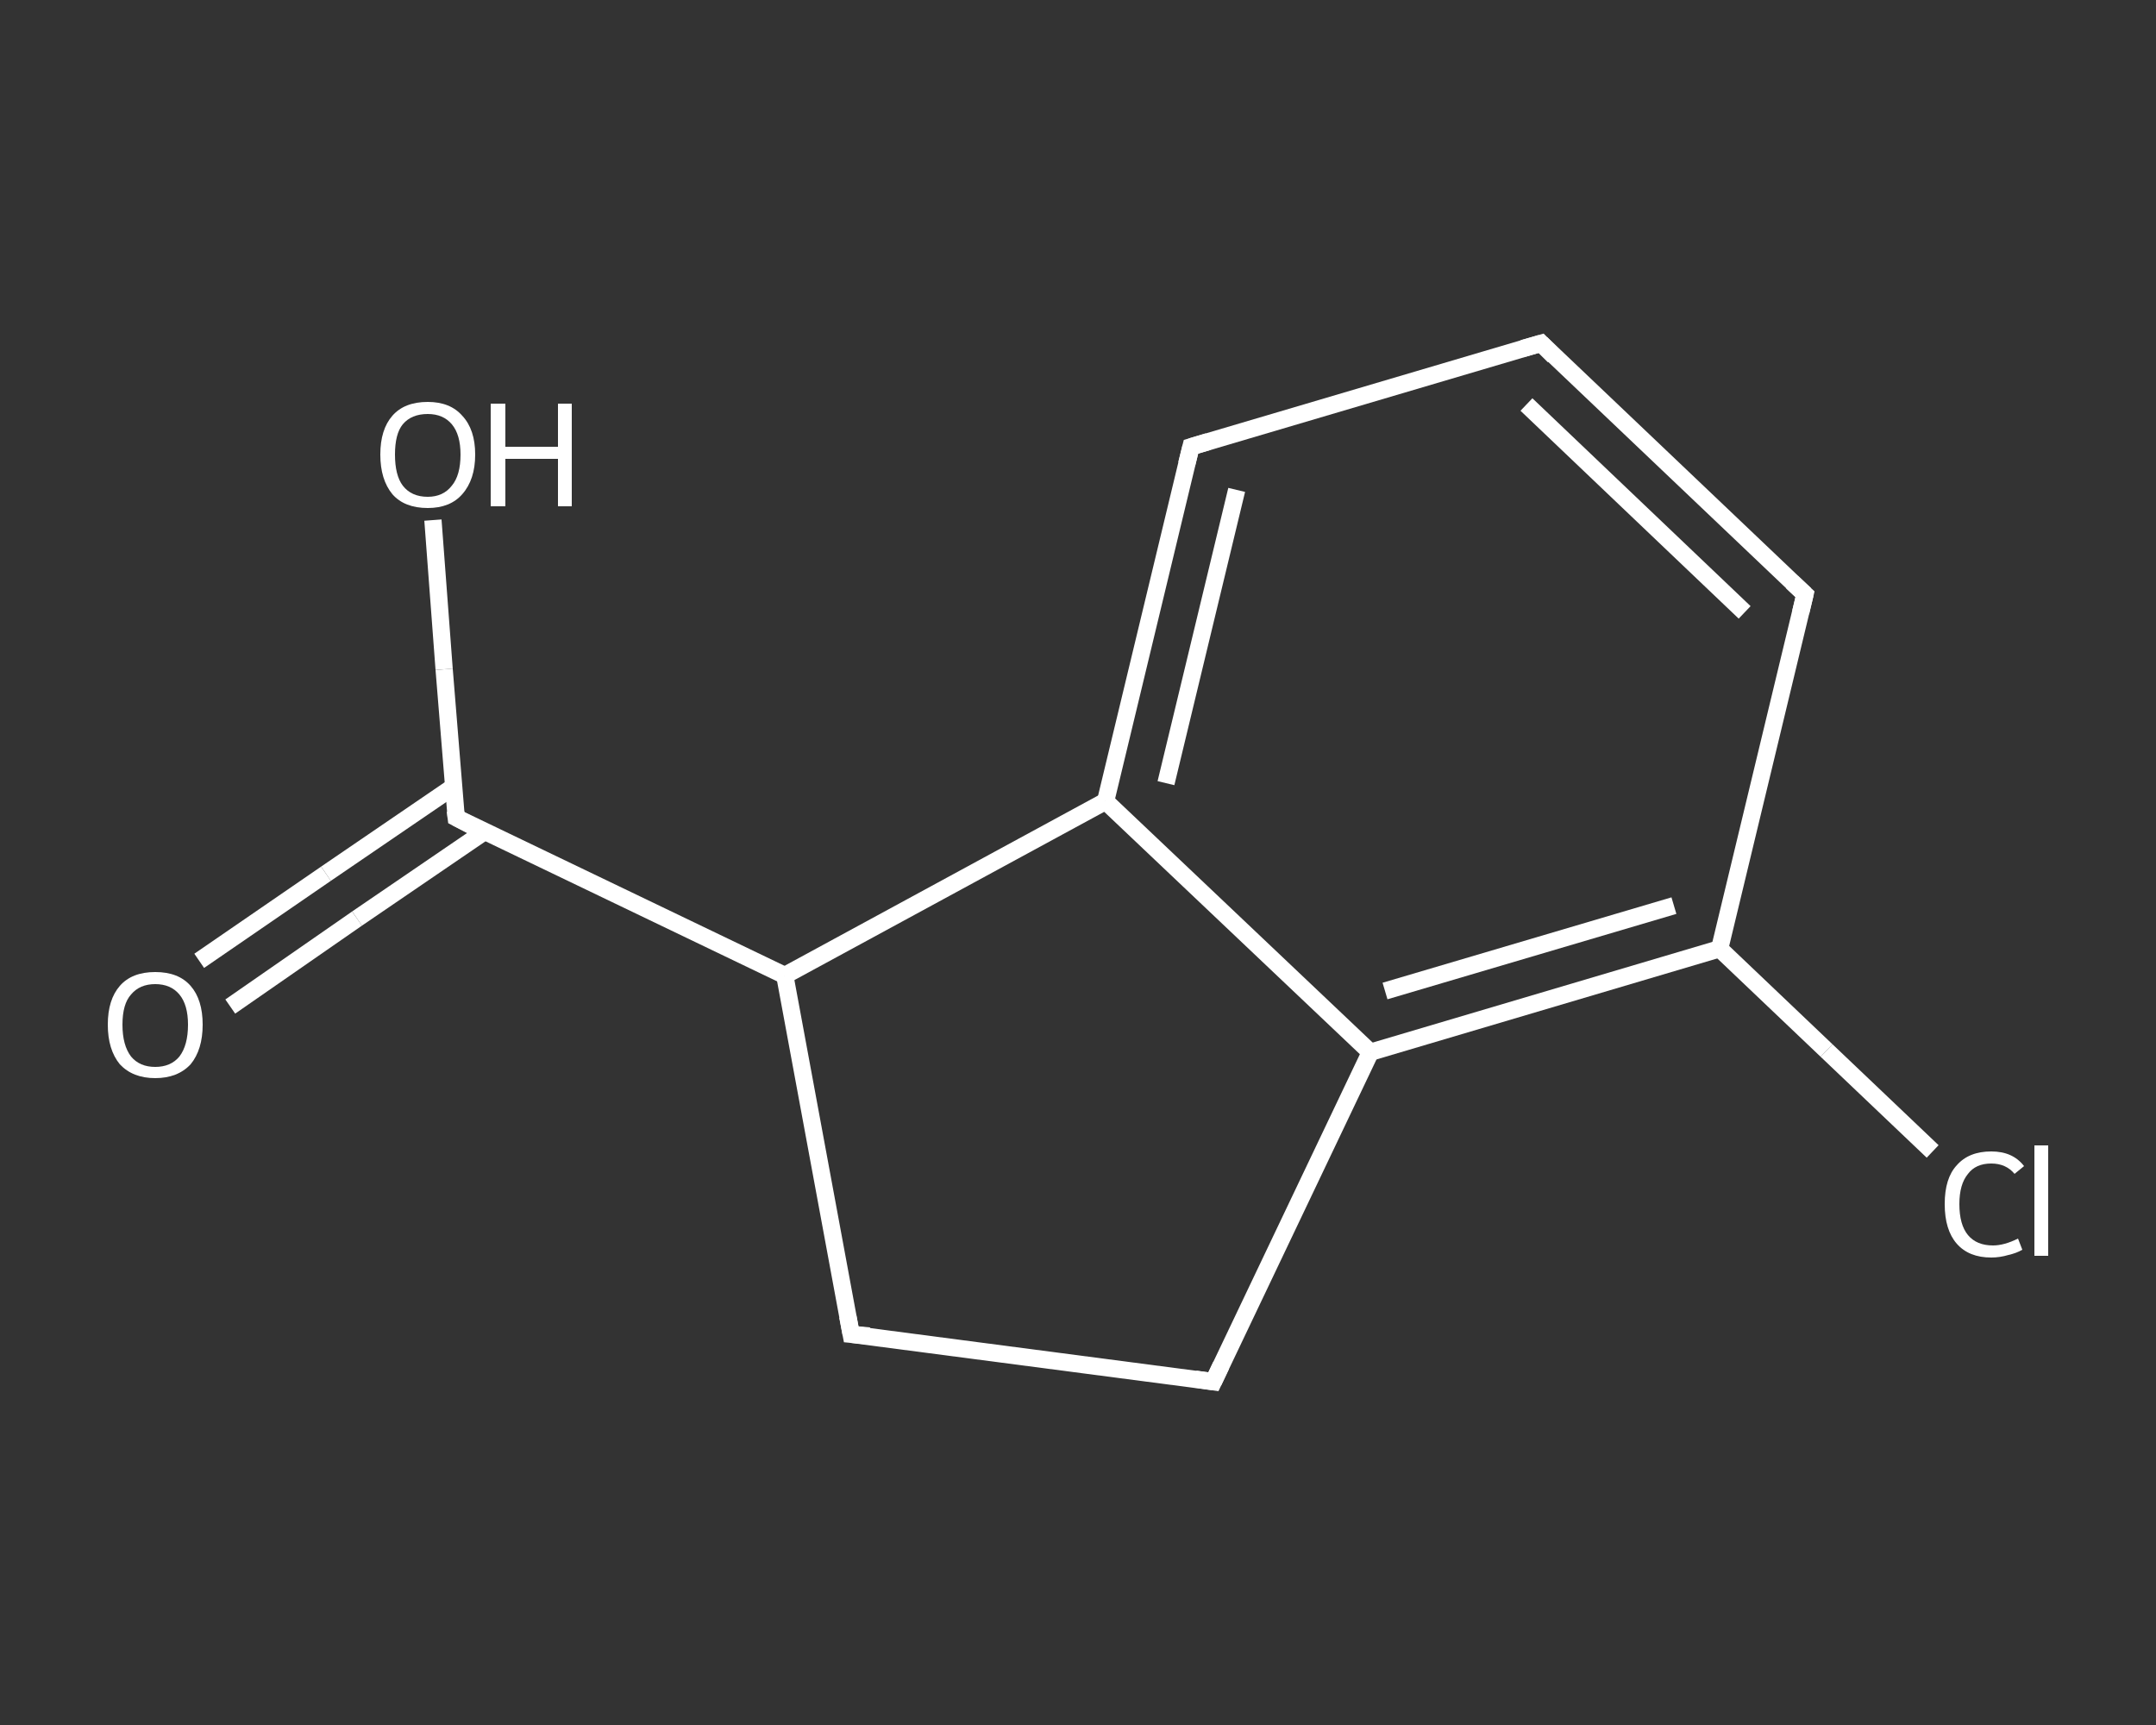 <?xml version='1.0' encoding='iso-8859-1'?>
<svg version='1.1' baseProfile='full'
              xmlns='http://www.w3.org/2000/svg'
                      xmlns:rdkit='http://www.rdkit.org/xml'
                      xmlns:xlink='http://www.w3.org/1999/xlink'
                  xml:space='preserve'
width='250px' height='200px' viewBox='0 0 250 200'>
<rect x="0" y="0" width="250" height="200" fill="#333333" stroke="none"/>
<!-- END OF HEADER -->
<rect style='opacity:1.0;fill:transparent;stroke:none' width='250.0' height='200.0' x='0.0' y='0.0'> </rect>
<path class='bond-0 atom-0 atom-1' d='M 23.1,111.4 L 37.8,101.3' style='fill:none;fill-rule:evenodd;stroke:#FFFFFF;stroke-width:2.0px;stroke-linecap:butt;stroke-linejoin:miter;stroke-opacity:1' />
<path class='bond-0 atom-0 atom-1' d='M 37.8,101.3 L 52.6,91.2' style='fill:none;fill-rule:evenodd;stroke:#FFFFFF;stroke-width:2.0px;stroke-linecap:butt;stroke-linejoin:miter;stroke-opacity:1' />
<path class='bond-0 atom-0 atom-1' d='M 26.7,116.7 L 41.4,106.5' style='fill:none;fill-rule:evenodd;stroke:#FFFFFF;stroke-width:2.0px;stroke-linecap:butt;stroke-linejoin:miter;stroke-opacity:1' />
<path class='bond-0 atom-0 atom-1' d='M 41.4,106.5 L 56.2,96.4' style='fill:none;fill-rule:evenodd;stroke:#FFFFFF;stroke-width:2.0px;stroke-linecap:butt;stroke-linejoin:miter;stroke-opacity:1' />
<path class='bond-1 atom-1 atom-2' d='M 52.9,94.8 L 51.5,77.6' style='fill:none;fill-rule:evenodd;stroke:#FFFFFF;stroke-width:2.0px;stroke-linecap:butt;stroke-linejoin:miter;stroke-opacity:1' />
<path class='bond-1 atom-1 atom-2' d='M 51.5,77.6 L 50.2,60.3' style='fill:none;fill-rule:evenodd;stroke:#FFFFFF;stroke-width:2.0px;stroke-linecap:butt;stroke-linejoin:miter;stroke-opacity:1' />
<path class='bond-2 atom-1 atom-3' d='M 52.9,94.8 L 91.0,113.1' style='fill:none;fill-rule:evenodd;stroke:#FFFFFF;stroke-width:2.0px;stroke-linecap:butt;stroke-linejoin:miter;stroke-opacity:1' />
<path class='bond-3 atom-3 atom-4' d='M 91.0,113.1 L 98.7,154.7' style='fill:none;fill-rule:evenodd;stroke:#FFFFFF;stroke-width:2.0px;stroke-linecap:butt;stroke-linejoin:miter;stroke-opacity:1' />
<path class='bond-4 atom-4 atom-5' d='M 98.7,154.7 L 140.7,160.2' style='fill:none;fill-rule:evenodd;stroke:#FFFFFF;stroke-width:2.0px;stroke-linecap:butt;stroke-linejoin:miter;stroke-opacity:1' />
<path class='bond-5 atom-5 atom-6' d='M 140.7,160.2 L 158.9,122.0' style='fill:none;fill-rule:evenodd;stroke:#FFFFFF;stroke-width:2.0px;stroke-linecap:butt;stroke-linejoin:miter;stroke-opacity:1' />
<path class='bond-6 atom-6 atom-7' d='M 158.9,122.0 L 199.4,110.0' style='fill:none;fill-rule:evenodd;stroke:#FFFFFF;stroke-width:2.0px;stroke-linecap:butt;stroke-linejoin:miter;stroke-opacity:1' />
<path class='bond-6 atom-6 atom-7' d='M 160.6,114.9 L 194.1,105.0' style='fill:none;fill-rule:evenodd;stroke:#FFFFFF;stroke-width:2.0px;stroke-linecap:butt;stroke-linejoin:miter;stroke-opacity:1' />
<path class='bond-7 atom-7 atom-8' d='M 199.4,110.0 L 211.8,121.8' style='fill:none;fill-rule:evenodd;stroke:#FFFFFF;stroke-width:2.0px;stroke-linecap:butt;stroke-linejoin:miter;stroke-opacity:1' />
<path class='bond-7 atom-7 atom-8' d='M 211.8,121.8 L 224.1,133.5' style='fill:none;fill-rule:evenodd;stroke:#FFFFFF;stroke-width:2.0px;stroke-linecap:butt;stroke-linejoin:miter;stroke-opacity:1' />
<path class='bond-8 atom-7 atom-9' d='M 199.4,110.0 L 209.3,68.9' style='fill:none;fill-rule:evenodd;stroke:#FFFFFF;stroke-width:2.0px;stroke-linecap:butt;stroke-linejoin:miter;stroke-opacity:1' />
<path class='bond-9 atom-9 atom-10' d='M 209.3,68.9 L 178.7,39.8' style='fill:none;fill-rule:evenodd;stroke:#FFFFFF;stroke-width:2.0px;stroke-linecap:butt;stroke-linejoin:miter;stroke-opacity:1' />
<path class='bond-9 atom-9 atom-10' d='M 202.3,71.0 L 177.0,46.9' style='fill:none;fill-rule:evenodd;stroke:#FFFFFF;stroke-width:2.0px;stroke-linecap:butt;stroke-linejoin:miter;stroke-opacity:1' />
<path class='bond-10 atom-10 atom-11' d='M 178.7,39.8 L 138.1,51.8' style='fill:none;fill-rule:evenodd;stroke:#FFFFFF;stroke-width:2.0px;stroke-linecap:butt;stroke-linejoin:miter;stroke-opacity:1' />
<path class='bond-11 atom-11 atom-12' d='M 138.1,51.8 L 128.2,92.9' style='fill:none;fill-rule:evenodd;stroke:#FFFFFF;stroke-width:2.0px;stroke-linecap:butt;stroke-linejoin:miter;stroke-opacity:1' />
<path class='bond-11 atom-11 atom-12' d='M 143.4,56.8 L 135.2,90.8' style='fill:none;fill-rule:evenodd;stroke:#FFFFFF;stroke-width:2.0px;stroke-linecap:butt;stroke-linejoin:miter;stroke-opacity:1' />
<path class='bond-12 atom-12 atom-3' d='M 128.2,92.9 L 91.0,113.1' style='fill:none;fill-rule:evenodd;stroke:#FFFFFF;stroke-width:2.0px;stroke-linecap:butt;stroke-linejoin:miter;stroke-opacity:1' />
<path class='bond-13 atom-12 atom-6' d='M 128.2,92.9 L 158.9,122.0' style='fill:none;fill-rule:evenodd;stroke:#FFFFFF;stroke-width:2.0px;stroke-linecap:butt;stroke-linejoin:miter;stroke-opacity:1' />
<path d='M 52.8,94.0 L 52.9,94.8 L 54.8,95.8' style='fill:none;stroke:#FFFFFF;stroke-width:2.0px;stroke-linecap:butt;stroke-linejoin:miter;stroke-opacity:1;' />
<path d='M 98.3,152.6 L 98.7,154.7 L 100.8,154.9' style='fill:none;stroke:#FFFFFF;stroke-width:2.0px;stroke-linecap:butt;stroke-linejoin:miter;stroke-opacity:1;' />
<path d='M 138.6,159.9 L 140.7,160.2 L 141.6,158.3' style='fill:none;stroke:#FFFFFF;stroke-width:2.0px;stroke-linecap:butt;stroke-linejoin:miter;stroke-opacity:1;' />
<path d='M 208.8,71.0 L 209.3,68.9 L 207.8,67.5' style='fill:none;stroke:#FFFFFF;stroke-width:2.0px;stroke-linecap:butt;stroke-linejoin:miter;stroke-opacity:1;' />
<path d='M 180.2,41.3 L 178.7,39.8 L 176.6,40.4' style='fill:none;stroke:#FFFFFF;stroke-width:2.0px;stroke-linecap:butt;stroke-linejoin:miter;stroke-opacity:1;' />
<path d='M 140.1,51.2 L 138.1,51.8 L 137.6,53.8' style='fill:none;stroke:#FFFFFF;stroke-width:2.0px;stroke-linecap:butt;stroke-linejoin:miter;stroke-opacity:1;' />
<path class='atom-0' d='M 12.5 118.8
Q 12.5 115.9, 13.9 114.3
Q 15.3 112.7, 18.0 112.7
Q 20.7 112.7, 22.1 114.3
Q 23.5 115.9, 23.5 118.8
Q 23.5 121.7, 22.1 123.4
Q 20.6 125.0, 18.0 125.0
Q 15.4 125.0, 13.9 123.4
Q 12.5 121.7, 12.5 118.8
M 18.0 123.7
Q 19.8 123.7, 20.8 122.5
Q 21.8 121.2, 21.8 118.8
Q 21.8 116.5, 20.8 115.3
Q 19.8 114.1, 18.0 114.1
Q 16.2 114.1, 15.2 115.3
Q 14.2 116.4, 14.2 118.8
Q 14.2 121.2, 15.2 122.5
Q 16.2 123.7, 18.0 123.7
' fill='#FFFFFF'/>
<path class='atom-2' d='M 44.1 52.7
Q 44.1 49.8, 45.5 48.2
Q 46.9 46.6, 49.6 46.6
Q 52.2 46.6, 53.6 48.2
Q 55.1 49.8, 55.1 52.7
Q 55.1 55.6, 53.6 57.3
Q 52.2 58.9, 49.6 58.9
Q 46.9 58.9, 45.5 57.3
Q 44.1 55.6, 44.1 52.7
M 49.6 57.6
Q 51.4 57.6, 52.4 56.3
Q 53.4 55.1, 53.4 52.7
Q 53.4 50.4, 52.4 49.2
Q 51.4 48.0, 49.6 48.0
Q 47.7 48.0, 46.7 49.2
Q 45.8 50.3, 45.8 52.7
Q 45.8 55.1, 46.7 56.3
Q 47.7 57.6, 49.6 57.6
' fill='#FFFFFF'/>
<path class='atom-2' d='M 56.9 46.8
L 58.6 46.8
L 58.6 51.8
L 64.7 51.8
L 64.7 46.8
L 66.3 46.8
L 66.3 58.7
L 64.7 58.7
L 64.7 53.2
L 58.6 53.2
L 58.6 58.7
L 56.9 58.7
L 56.9 46.8
' fill='#FFFFFF'/>
<path class='atom-8' d='M 225.5 139.6
Q 225.5 136.6, 226.9 135.1
Q 228.3 133.5, 230.9 133.5
Q 233.4 133.5, 234.7 135.2
L 233.6 136.1
Q 232.6 134.9, 230.9 134.9
Q 229.1 134.9, 228.2 136.1
Q 227.2 137.3, 227.2 139.6
Q 227.2 142.0, 228.2 143.2
Q 229.2 144.4, 231.1 144.4
Q 232.4 144.4, 234.0 143.6
L 234.5 144.9
Q 233.8 145.3, 232.9 145.5
Q 231.9 145.8, 230.9 145.8
Q 228.3 145.8, 226.9 144.2
Q 225.5 142.6, 225.5 139.6
' fill='#FFFFFF'/>
<path class='atom-8' d='M 235.9 132.8
L 237.5 132.8
L 237.5 145.6
L 235.9 145.6
L 235.9 132.8
' fill='#FFFFFF'/>
</svg>
